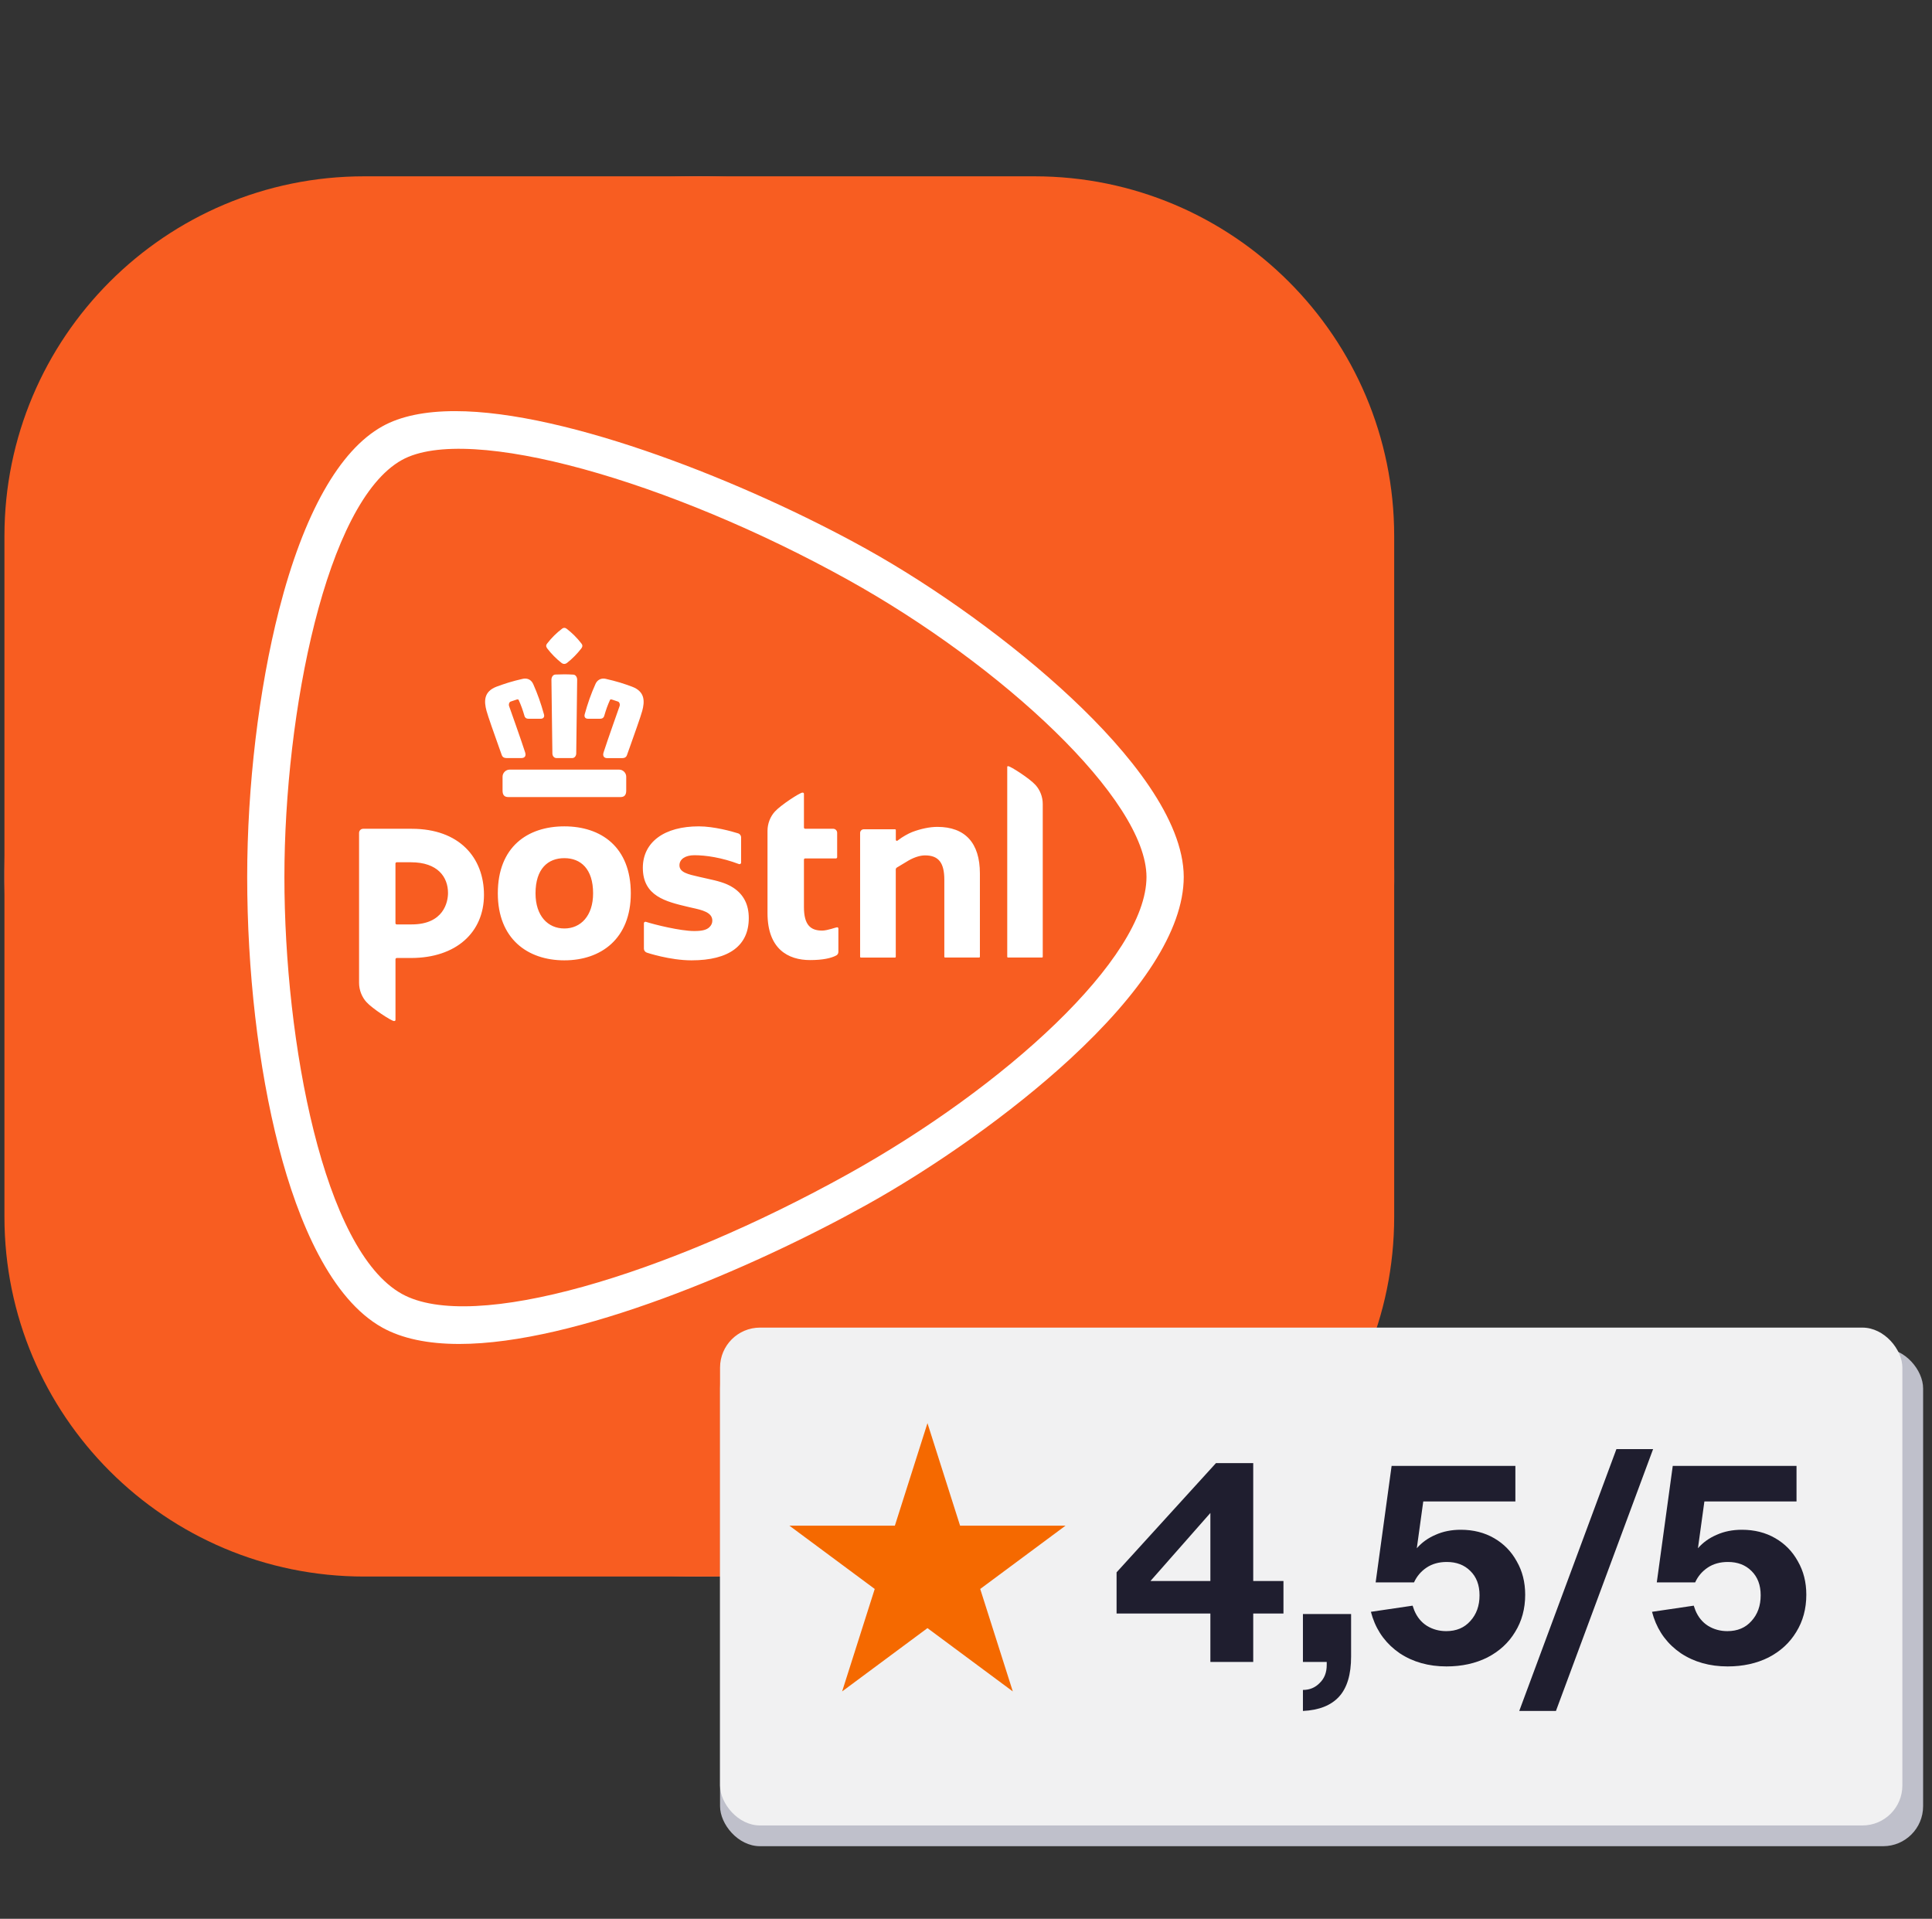 <svg width="145" height="144" viewBox="0 0 145 144" fill="none" xmlns="http://www.w3.org/2000/svg">
<rect x="0" y="0" width="145" height="144" fill="#333333" stroke="none"/>
<rect x="0.333" y="13.232" width="104.303" height="105.081" rx="52.151" fill="#F18D8D"/>
<path d="M0.333 40.232C0.333 25.321 12.421 13.232 27.333 13.232H77.636C92.547 13.232 104.636 25.321 104.636 40.232V91.314C104.636 106.225 92.547 118.314 77.636 118.314H27.333C12.421 118.314 0.333 106.225 0.333 91.314V40.232Z" fill="#F85D21"/>
<path d="M42.355 62.015C39.588 62.015 37.362 63.561 37.362 67.042C37.362 70.446 39.588 72.07 42.355 72.07C45.112 72.07 47.343 70.446 47.343 67.042C47.343 63.561 45.112 62.015 42.355 62.015ZM42.355 69.679C41.118 69.679 40.192 68.732 40.192 67.042C40.192 65.204 41.118 64.401 42.355 64.401C43.585 64.401 44.513 65.204 44.513 67.042C44.513 68.732 43.585 69.679 42.355 69.679ZM60.337 62.102C60.337 62.153 60.378 62.195 60.428 62.195H62.528C62.695 62.195 62.83 62.334 62.83 62.497V64.328C62.83 64.381 62.789 64.422 62.739 64.422H60.428C60.378 64.422 60.337 64.464 60.337 64.515V68.07C60.337 69.433 60.849 69.837 61.704 69.837C62.105 69.837 62.736 69.589 62.828 69.589C62.879 69.589 62.922 69.63 62.922 69.681V71.434C62.922 71.566 62.847 71.658 62.765 71.702C62.383 71.909 61.743 72.05 60.796 72.05C59.14 72.05 57.603 71.21 57.603 68.53V62.348C57.603 61.8 57.816 61.279 58.152 60.909C58.599 60.413 60.037 59.483 60.223 59.483C60.303 59.483 60.337 59.507 60.337 59.583V62.102ZM26.949 62.507C26.949 62.334 27.087 62.197 27.259 62.197H30.898C34.472 62.197 36.323 64.359 36.323 67.156C36.323 69.956 34.252 71.894 30.84 71.894H29.777C29.726 71.894 29.682 71.936 29.682 71.989V76.525C29.682 76.6 29.651 76.625 29.569 76.625C29.383 76.625 27.945 75.695 27.498 75.198C27.162 74.826 26.949 74.305 26.949 73.759V62.507ZM33.624 67.015C33.624 65.825 32.86 64.71 30.842 64.71H29.772C29.721 64.71 29.68 64.751 29.68 64.805V69.279C29.68 69.331 29.721 69.374 29.772 69.374H30.896C33.3 69.374 33.624 67.692 33.624 67.015ZM56.197 68.905C56.197 70.947 54.74 72.07 51.898 72.07C50.272 72.07 48.553 71.495 48.539 71.49C48.411 71.441 48.326 71.325 48.326 71.191V69.287C48.326 69.224 48.379 69.175 48.445 69.175C48.454 69.175 48.481 69.18 48.483 69.182C49.09 69.379 51.057 69.871 52.103 69.871C52.722 69.871 53.046 69.779 53.254 69.569C53.396 69.426 53.461 69.272 53.461 69.087C53.461 68.464 52.686 68.291 51.934 68.126C51.84 68.106 51.881 68.116 51.627 68.055C49.982 67.663 48.246 67.259 48.246 65.124C48.246 64.177 48.64 63.39 49.377 62.845C50.112 62.3 51.173 62.015 52.444 62.015C53.587 62.015 54.943 62.395 55.397 62.541C55.54 62.587 55.622 62.713 55.622 62.842V64.741C55.617 64.829 55.525 64.87 55.462 64.846C54.16 64.354 52.968 64.181 52.113 64.181C51.434 64.181 50.994 64.478 50.994 64.939C50.994 65.469 51.637 65.613 52.451 65.798C52.55 65.82 52.995 65.922 53.111 65.947C53.778 66.095 54.467 66.246 55.032 66.618C55.815 67.135 56.197 67.882 56.197 68.905ZM70.931 71.86C70.899 71.86 70.873 71.833 70.873 71.802V66.024C70.873 64.741 70.44 64.194 69.425 64.194C69.063 64.194 68.625 64.33 68.19 64.578C67.758 64.832 67.419 65.041 67.299 65.114C67.265 65.136 67.229 65.194 67.229 65.24V71.804C67.229 71.836 67.202 71.863 67.171 71.863H64.614C64.582 71.863 64.553 71.836 64.553 71.804V62.509C64.553 62.358 64.677 62.234 64.829 62.234H67.173C67.204 62.234 67.233 62.261 67.233 62.292V63.023C67.233 63.066 67.27 63.103 67.313 63.103C67.33 63.103 67.352 63.093 67.359 63.088L67.436 63.03C67.722 62.808 68.161 62.558 68.456 62.443C69.097 62.197 69.788 62.054 70.348 62.054C72.439 62.054 73.543 63.264 73.543 65.55V71.799C73.543 71.833 73.516 71.858 73.483 71.858H70.931V71.86ZM75.653 71.86C75.621 71.86 75.595 71.833 75.595 71.802V57.567C75.595 57.516 75.604 57.501 75.674 57.501C75.834 57.501 77.26 58.404 77.721 58.915C78.064 59.295 78.26 59.811 78.26 60.332V71.802C78.26 71.833 78.234 71.86 78.202 71.86H75.653ZM42.352 47.117C42.304 47.117 42.258 47.132 42.203 47.166C41.773 47.492 41.393 47.87 41.065 48.293C40.968 48.403 40.968 48.529 41.069 48.661C41.381 49.068 41.739 49.43 42.13 49.739C42.203 49.798 42.275 49.825 42.35 49.825C42.425 49.825 42.498 49.795 42.57 49.737C42.962 49.428 43.319 49.065 43.631 48.661C43.732 48.529 43.732 48.403 43.631 48.286C43.309 47.867 42.93 47.49 42.51 47.171C42.449 47.132 42.403 47.117 42.352 47.117ZM42.352 50.606C42.147 50.606 41.93 50.611 41.705 50.621C41.625 50.621 41.553 50.65 41.497 50.708C41.417 50.789 41.386 50.918 41.386 51.003C41.393 51.449 41.422 53.8 41.441 55.298C41.451 56.021 41.456 56.544 41.458 56.561C41.458 56.668 41.536 56.892 41.775 56.892H42.932C43.104 56.892 43.222 56.77 43.247 56.576C43.247 56.571 43.247 56.566 43.247 56.561C43.247 56.525 43.271 54.526 43.317 51.076V51.008C43.319 50.942 43.297 50.801 43.208 50.711C43.152 50.652 43.08 50.626 42.995 50.626C42.778 50.613 42.56 50.606 42.352 50.606ZM45.289 50.925C45.023 50.925 44.805 51.074 44.692 51.329C44.358 52.077 44.117 52.758 43.882 53.606C43.856 53.705 43.865 53.788 43.911 53.849C43.943 53.89 44.005 53.939 44.131 53.939H45.035C45.24 53.939 45.315 53.83 45.344 53.739C45.492 53.233 45.598 52.938 45.786 52.52C45.789 52.515 45.803 52.488 45.859 52.488C45.881 52.488 45.902 52.49 45.924 52.498L46.383 52.651C46.437 52.671 46.47 52.717 46.487 52.754C46.521 52.824 46.526 52.919 46.502 52.99C46.497 53.004 45.574 55.604 45.298 56.471C45.257 56.605 45.262 56.71 45.318 56.788C45.368 56.858 45.455 56.895 45.576 56.895H46.695C46.879 56.895 46.999 56.822 47.053 56.673C47.094 56.561 47.152 56.398 47.219 56.206L47.246 56.133C47.582 55.188 48.092 53.757 48.201 53.35C48.384 52.661 48.435 51.906 47.432 51.531C47.113 51.412 46.811 51.31 46.533 51.224C46.18 51.115 45.84 51.035 45.54 50.964L45.504 50.954C45.422 50.932 45.354 50.925 45.289 50.925ZM39.416 50.925C39.351 50.925 39.283 50.932 39.218 50.949L39.172 50.959C38.873 51.03 38.534 51.11 38.181 51.22C37.906 51.305 37.604 51.407 37.282 51.526C36.277 51.901 36.33 52.656 36.514 53.345C36.618 53.737 37.092 55.078 37.493 56.201C37.563 56.393 37.618 56.556 37.66 56.668C37.713 56.817 37.834 56.89 38.017 56.89H39.136C39.286 56.89 39.358 56.831 39.395 56.783C39.45 56.707 39.455 56.603 39.414 56.469C39.141 55.614 38.218 53.011 38.208 52.987C38.184 52.917 38.189 52.824 38.223 52.751C38.239 52.715 38.271 52.668 38.329 52.649L38.791 52.495C38.807 52.49 38.829 52.488 38.851 52.488C38.897 52.488 38.919 52.508 38.923 52.52C39.114 52.948 39.223 53.245 39.366 53.739C39.392 53.832 39.467 53.939 39.672 53.939H40.579C40.678 53.939 40.753 53.91 40.799 53.849C40.845 53.788 40.854 53.708 40.825 53.608C40.588 52.756 40.347 52.074 40.016 51.329C39.96 51.208 39.793 50.925 39.416 50.925ZM46.468 57.757H38.249C37.962 57.757 37.718 58 37.718 58.29V59.332C37.718 59.658 37.855 59.816 38.143 59.816H46.577C46.862 59.816 46.999 59.658 46.999 59.332V58.29C46.999 58 46.755 57.757 46.468 57.757ZM86.046 65.813C86.037 59.999 75.196 49.929 63.645 43.514C50.32 36.111 35.156 31.748 30.161 34.521C24.468 37.686 21.348 53.484 21.345 65.813C21.348 78.241 24.286 93.837 30.161 97.102C35.485 100.058 49.989 95.695 63.645 88.111C75.377 81.594 86.037 71.909 86.046 65.813ZM34.16 30.854C42.57 30.854 56.042 36.21 65.001 41.187C70.126 44.033 75.943 48.186 80.442 52.413C84.761 56.466 88.835 61.513 88.842 65.813C88.835 69.861 85.573 74.611 80.322 79.461C75.863 83.576 70.073 87.622 65.003 90.439C56.349 95.245 43.16 100.859 34.465 100.859C32.101 100.859 30.163 100.447 28.699 99.634C24.849 97.496 22.382 91.736 20.925 86.093C19.359 80.038 18.554 72.756 18.552 65.815C18.552 59.023 19.422 51.724 20.937 45.788C22.783 38.56 25.468 33.79 28.699 31.994C30.055 31.236 31.894 30.854 34.16 30.854Z" fill="white"/>
<rect x="54.041" y="101.189" width="90.292" height="37.362" rx="3" fill="#BFC0CB"/>
<rect x="54.041" y="99.632" width="88.735" height="37.362" rx="3" fill="#F1F1F2"/>
<path d="M129.662 125.059C128.317 125.059 127.147 124.73 126.152 124.071C125.171 123.399 124.492 122.502 124.113 121.381L123.987 120.961L127.119 120.499L127.245 120.856C127.455 121.36 127.77 121.745 128.191 122.012C128.625 122.278 129.108 122.411 129.641 122.411C130.397 122.411 131 122.159 131.448 121.654C131.91 121.15 132.142 120.506 132.142 119.721C132.142 118.95 131.91 118.341 131.448 117.892C131 117.444 130.411 117.22 129.683 117.22C129.094 117.22 128.59 117.36 128.17 117.64C127.749 117.921 127.434 118.292 127.224 118.754H124.345L125.543 110.011H134.832V112.68H127.917L127.434 116.19C127.812 115.756 128.282 115.42 128.842 115.181C129.402 114.929 130.033 114.803 130.734 114.803C131.672 114.803 132.506 115.013 133.234 115.434C133.963 115.854 134.53 116.435 134.937 117.178C135.357 117.907 135.567 118.74 135.567 119.679C135.567 120.73 135.315 121.661 134.811 122.474C134.32 123.287 133.627 123.924 132.73 124.387C131.833 124.835 130.811 125.059 129.662 125.059Z" fill="#1F1E2F"/>
<path d="M121.315 108.75H124.068L116.776 128.401H114.022L121.315 108.75Z" fill="#1F1E2F"/>
<path d="M108.562 125.059C107.217 125.059 106.047 124.73 105.052 124.071C104.072 123.399 103.392 122.502 103.014 121.381L102.888 120.961L106.019 120.499L106.145 120.856C106.355 121.36 106.671 121.745 107.091 122.012C107.525 122.278 108.009 122.411 108.541 122.411C109.298 122.411 109.9 122.159 110.348 121.654C110.811 121.15 111.042 120.506 111.042 119.721C111.042 118.95 110.811 118.341 110.348 117.892C109.9 117.444 109.312 117.22 108.583 117.22C107.995 117.22 107.49 117.36 107.07 117.64C106.65 117.921 106.334 118.292 106.124 118.754H103.245L104.443 110.011H113.732V112.68H106.818L106.334 116.19C106.713 115.756 107.182 115.42 107.742 115.181C108.303 114.929 108.933 114.803 109.634 114.803C110.573 114.803 111.406 115.013 112.135 115.434C112.863 115.854 113.431 116.435 113.837 117.178C114.257 117.907 114.468 118.74 114.468 119.679C114.468 120.73 114.215 121.661 113.711 122.474C113.221 123.287 112.527 123.924 111.63 124.387C110.734 124.835 109.711 125.059 108.562 125.059Z" fill="#1F1E2F"/>
<path d="M97.787 126.824C98.291 126.824 98.712 126.649 99.048 126.299C99.398 125.963 99.573 125.514 99.573 124.954V124.723H97.787V121.129H101.402V124.323C101.402 125.668 101.101 126.67 100.498 127.329C99.896 127.987 98.992 128.345 97.787 128.401V126.824Z" fill="#1F1E2F"/>
<path d="M90.841 121.087H83.801V117.998L91.261 109.801H94.057V118.649H96.326V121.087H94.057V124.723H90.841V121.087ZM90.841 118.649V113.542L86.344 118.649H90.841Z" fill="#1F1E2F"/>
<path d="M69.608 106.803L72.055 114.494H79.972L73.567 119.246L76.013 126.936L69.608 122.184L63.203 126.936L65.65 119.246L59.244 114.494H67.162L69.608 106.803Z" fill="#F56900"/>
</svg>
